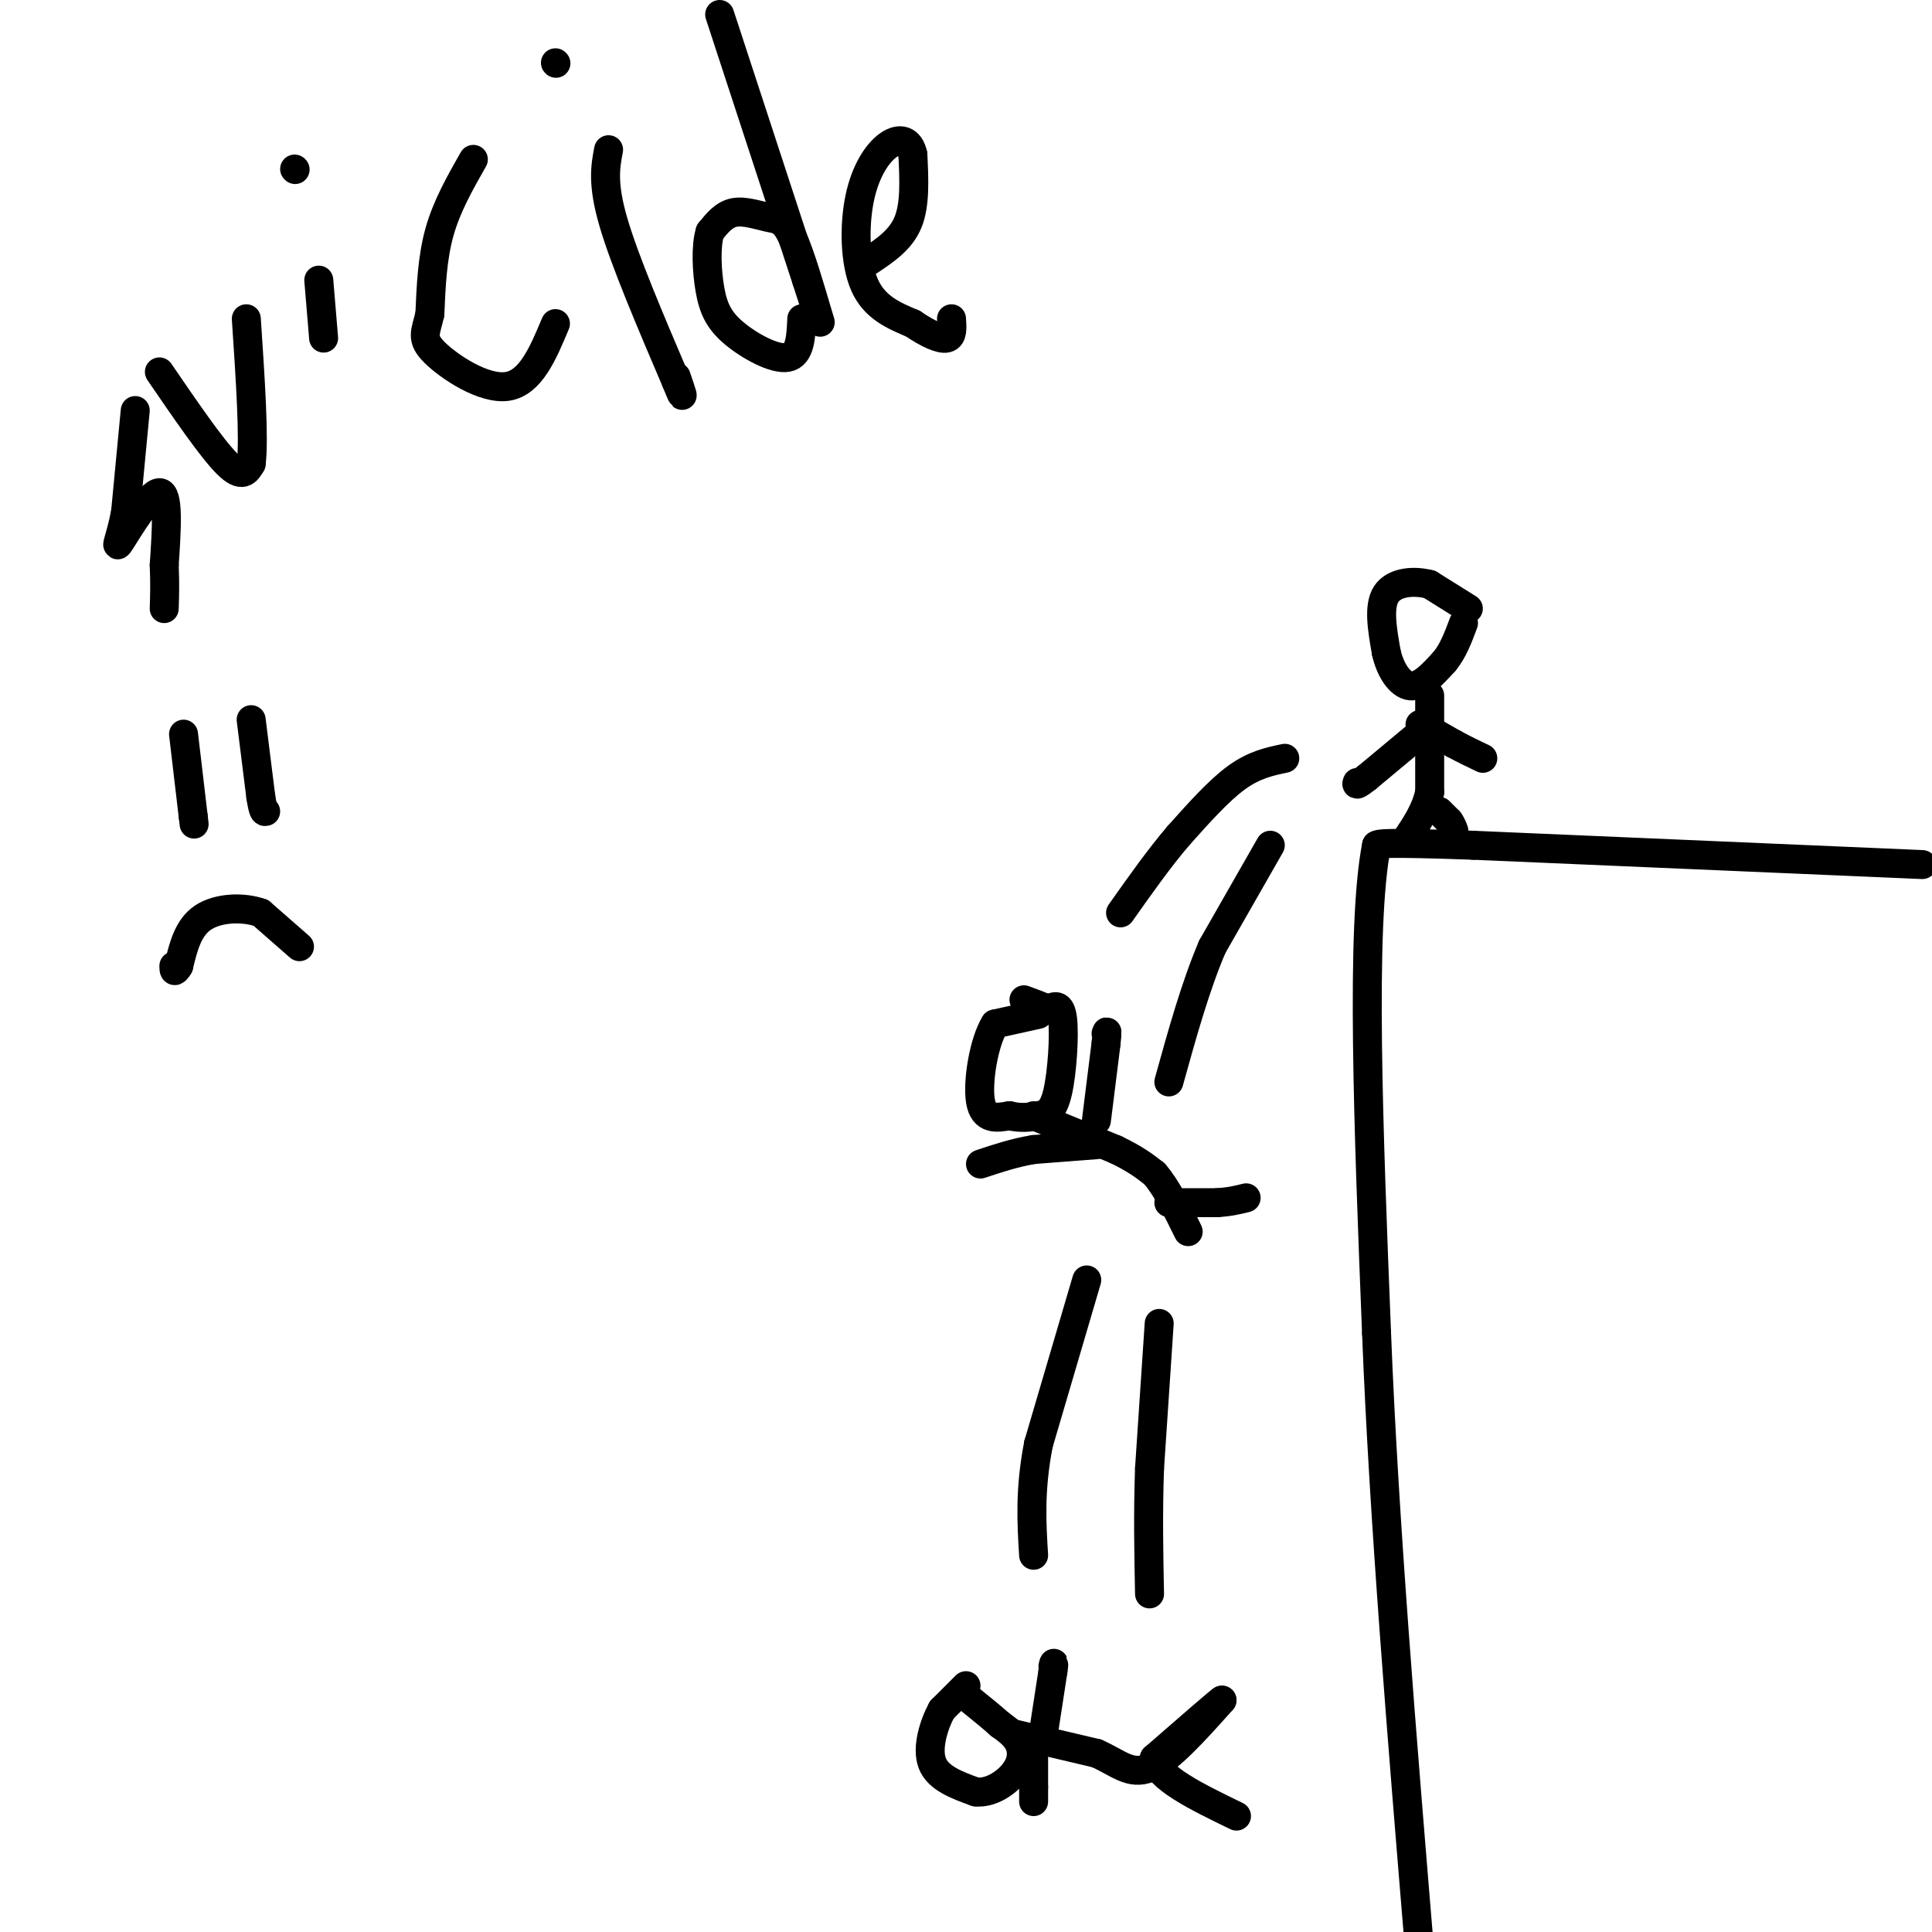 <svg viewBox='0 0 400 400' version='1.1' xmlns='http://www.w3.org/2000/svg' xmlns:xlink='http://www.w3.org/1999/xlink'><g fill='none' stroke='#000000' stroke-width='6' stroke-linecap='round' stroke-linejoin='round'><path d='M398,179c0.000,0.000 -93.000,-4.000 -93,-4'/><path d='M305,175c-18.833,-0.667 -19.417,-0.333 -20,0'/><path d='M285,175c-3.333,16.833 -1.667,58.917 0,101'/><path d='M285,276c1.500,38.333 5.250,83.667 9,129'/><path d='M304,126c0.000,0.000 -8.000,-5.000 -8,-5'/><path d='M296,121c-3.244,-0.867 -7.356,-0.533 -9,2c-1.644,2.533 -0.822,7.267 0,12'/><path d='M287,135c0.800,3.644 2.800,6.756 5,7c2.200,0.244 4.600,-2.378 7,-5'/><path d='M299,137c1.833,-2.167 2.917,-5.083 4,-8'/><path d='M296,144c0.000,0.000 0.000,7.000 0,7'/><path d='M296,151c0.000,3.333 0.000,8.167 0,13'/><path d='M296,164c-0.833,3.833 -2.917,6.917 -5,10'/><path d='M298,168c0.000,0.000 2.000,2.000 2,2'/><path d='M300,170c0.500,0.667 0.750,1.333 1,2'/><path d='M295,151c0.000,0.000 -12.000,10.000 -12,10'/><path d='M283,161c-2.333,1.833 -2.167,1.417 -2,1'/><path d='M294,150c0.000,0.000 7.000,4.000 7,4'/><path d='M301,154c2.167,1.167 4.083,2.083 6,3'/><path d='M215,210c0.000,0.000 -9.000,2.000 -9,2'/><path d='M206,212c-2.333,3.733 -3.667,12.067 -3,16c0.667,3.933 3.333,3.467 6,3'/><path d='M209,231c2.070,0.534 4.246,0.370 6,0c1.754,-0.370 3.088,-0.946 4,-5c0.912,-4.054 1.404,-11.587 1,-15c-0.404,-3.413 -1.702,-2.707 -3,-2'/><path d='M217,209c-1.333,-0.667 -3.167,-1.333 -5,-2'/><path d='M214,231c0.000,0.000 17.000,7.000 17,7'/><path d='M231,238c4.167,2.000 6.083,3.500 8,5'/><path d='M239,243c2.500,2.833 4.750,7.417 7,12'/><path d='M242,249c0.000,0.000 10.000,0.000 10,0'/><path d='M252,249c2.667,-0.167 4.333,-0.583 6,-1'/><path d='M227,237c0.000,0.000 -13.000,1.000 -13,1'/><path d='M214,238c-4.000,0.667 -7.500,1.833 -11,3'/><path d='M227,232c0.000,0.000 2.000,-16.000 2,-16'/><path d='M229,216c0.333,-3.000 0.167,-2.500 0,-2'/><path d='M200,349c0.000,0.000 -5.000,5.000 -5,5'/><path d='M195,354c-1.622,2.956 -3.178,7.844 -2,11c1.178,3.156 5.089,4.578 9,6'/><path d='M202,371c3.095,0.333 6.333,-1.833 8,-4c1.667,-2.167 1.762,-4.333 1,-6c-0.762,-1.667 -2.381,-2.833 -4,-4'/><path d='M207,357c-1.667,-1.500 -3.833,-3.250 -6,-5'/><path d='M210,359c0.000,0.000 17.000,4.000 17,4'/><path d='M227,363c4.422,1.911 6.978,4.689 11,3c4.022,-1.689 9.511,-7.844 15,-14'/><path d='M253,352c0.167,-0.333 -6.917,5.833 -14,12'/><path d='M239,364c0.500,4.000 8.750,8.000 17,12'/><path d='M216,359c0.000,0.000 2.000,-13.000 2,-13'/><path d='M218,346c0.333,-2.333 0.167,-1.667 0,-1'/><path d='M214,361c0.000,0.000 0.000,9.000 0,9'/><path d='M214,370c0.000,2.000 0.000,2.500 0,3'/><path d='M266,157c-3.167,0.667 -6.333,1.333 -10,4c-3.667,2.667 -7.833,7.333 -12,12'/><path d='M244,173c-4.000,4.667 -8.000,10.333 -12,16'/><path d='M263,175c0.000,0.000 -12.000,21.000 -12,21'/><path d='M251,196c-3.500,8.167 -6.250,18.083 -9,28'/><path d='M240,274c0.000,0.000 -2.000,30.000 -2,30'/><path d='M238,304c-0.333,9.333 -0.167,17.667 0,26'/><path d='M225,265c0.000,0.000 -10.000,34.000 -10,34'/><path d='M215,299c-1.833,9.500 -1.417,16.250 -1,23'/><path d='M28,85c0.000,0.000 -2.000,21.000 -2,21'/><path d='M26,106c-1.000,5.381 -2.500,8.333 -1,6c1.500,-2.333 6.000,-9.952 8,-10c2.000,-0.048 1.500,7.476 1,15'/><path d='M34,117c0.167,4.000 0.083,6.500 0,9'/><path d='M33,77c5.417,7.917 10.833,15.833 14,19c3.167,3.167 4.083,1.583 5,0'/><path d='M52,96c0.667,-5.000 -0.167,-17.500 -1,-30'/><path d='M66,58c0.000,0.000 1.000,12.000 1,12'/><path d='M61,35c0.000,0.000 0.100,0.100 0.1,0.1'/><path d='M98,33c-2.750,4.833 -5.500,9.667 -7,15c-1.500,5.333 -1.750,11.167 -2,17'/><path d='M89,65c-0.857,3.869 -2.000,5.042 1,8c3.000,2.958 10.143,7.702 15,7c4.857,-0.702 7.429,-6.851 10,-13'/><path d='M126,31c-0.667,3.500 -1.333,7.000 1,15c2.333,8.000 7.667,20.500 13,33'/><path d='M140,79c2.167,5.333 1.083,2.167 0,-1'/><path d='M115,13c0.000,0.000 0.100,0.100 0.1,0.1'/><path d='M149,3c0.000,0.000 18.000,55.000 18,55'/><path d='M167,58c3.485,10.721 3.199,10.022 2,6c-1.199,-4.022 -3.311,-11.367 -5,-15c-1.689,-3.633 -2.955,-3.555 -5,-4c-2.045,-0.445 -4.870,-1.413 -7,-1c-2.130,0.413 -3.565,2.206 -5,4'/><path d='M147,48c-0.911,2.896 -0.687,8.137 0,12c0.687,3.863 1.839,6.348 5,9c3.161,2.652 8.332,5.472 11,5c2.668,-0.472 2.834,-4.236 3,-8'/><path d='M180,54c3.250,-2.167 6.500,-4.333 8,-8c1.500,-3.667 1.250,-8.833 1,-14'/><path d='M189,32c-0.630,-3.024 -2.705,-3.584 -5,-2c-2.295,1.584 -4.810,5.311 -6,11c-1.190,5.689 -1.054,13.340 1,18c2.054,4.660 6.027,6.330 10,8'/><path d='M189,67c3.067,2.089 5.733,3.311 7,3c1.267,-0.311 1.133,-2.156 1,-4'/><path d='M38,152c0.000,0.000 2.000,17.000 2,17'/><path d='M40,169c0.333,2.833 0.167,1.417 0,0'/><path d='M52,149c0.000,0.000 2.000,16.000 2,16'/><path d='M54,165c0.500,3.167 0.750,3.083 1,3'/><path d='M62,196c0.000,0.000 -8.000,-7.000 -8,-7'/><path d='M54,189c-3.689,-1.311 -8.911,-1.089 -12,1c-3.089,2.089 -4.044,6.044 -5,10'/><path d='M37,200c-1.000,1.667 -1.000,0.833 -1,0'/></g>
</svg>